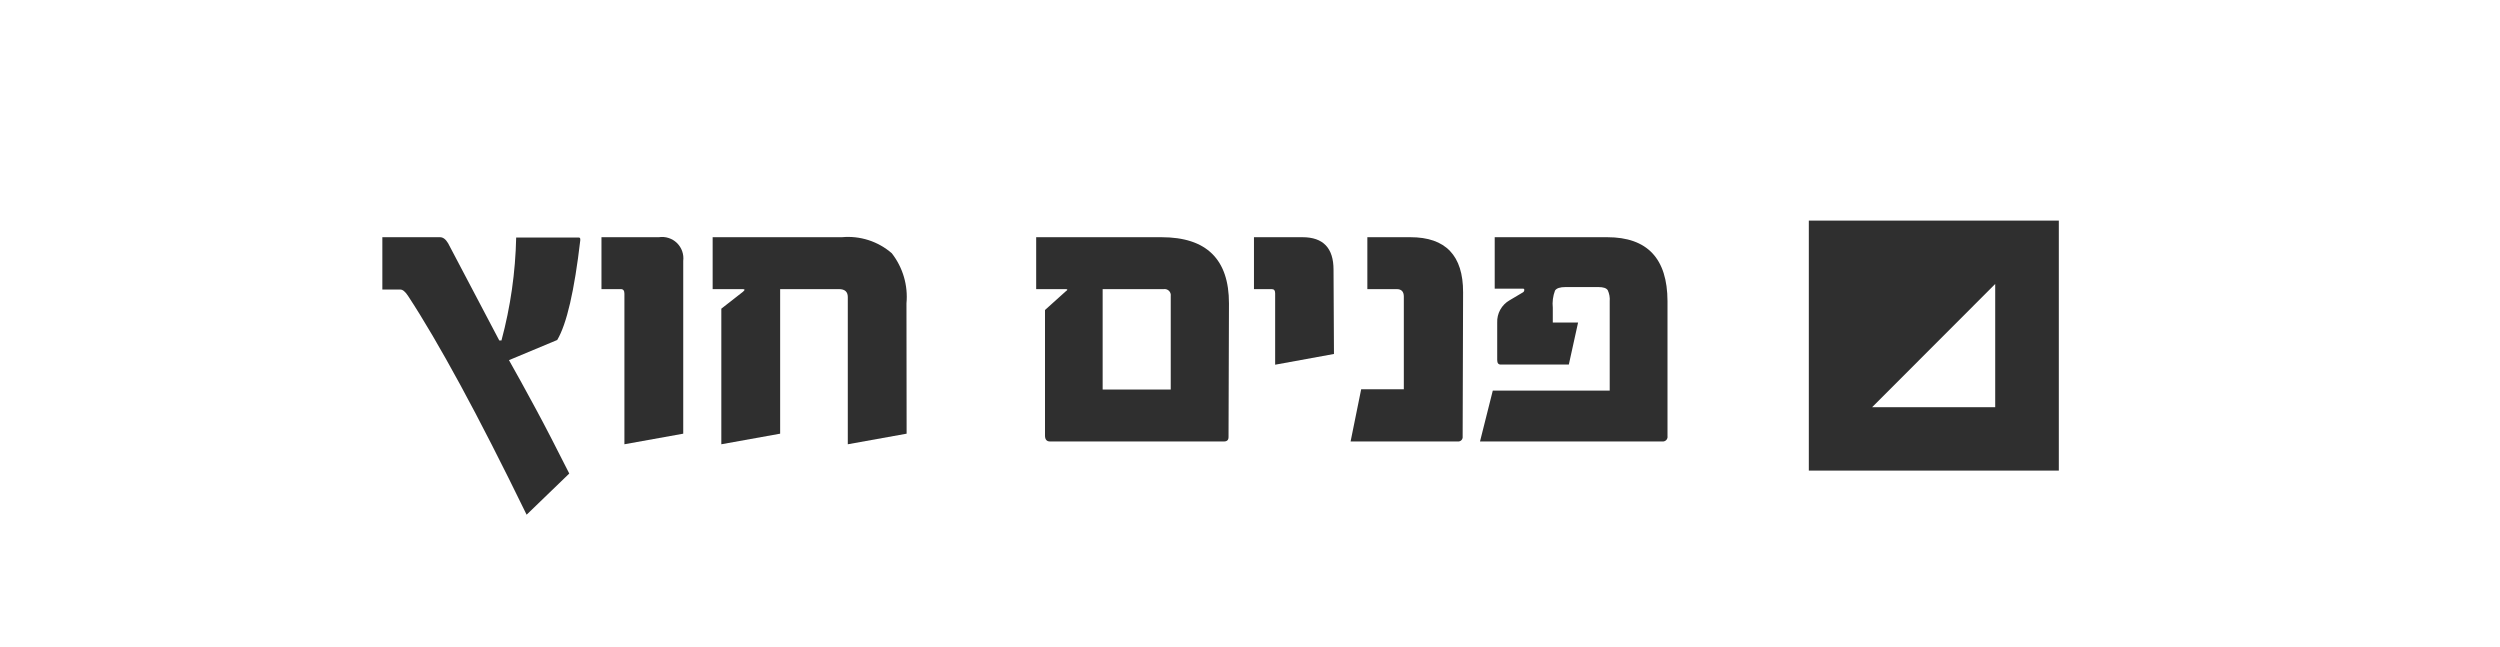 <svg xmlns="http://www.w3.org/2000/svg" width="170" height="44" viewBox="0 0 170 44" fill="none"><path d="M39.46 16.33C39.06 19.77 38.537 22.034 37.89 23.12L34.61 24.49C35.12 25.38 35.72 26.49 36.4 27.74C37.08 28.99 37.85 30.5 38.71 32.2L35.81 35C34.143 31.58 32.64 28.637 31.3 26.17C29.96 23.71 28.78 21.69 27.74 20.11C27.553 19.83 27.383 19.69 27.23 19.69H26V16.13H29.92C30.13 16.13 30.31 16.27 30.47 16.54L33.95 23.15H34.1C34.714 20.866 35.05 18.515 35.1 16.15H39.24C39.46 16.13 39.46 16.2 39.46 16.33Z" fill="#2F2F2F"></path><path d="M46.46 29.49L42.46 30.21V19.97C42.46 19.76 42.38 19.66 42.22 19.66H40.9V16.13H44.8C45.022 16.096 45.248 16.114 45.461 16.182C45.675 16.25 45.87 16.366 46.03 16.522C46.191 16.678 46.314 16.869 46.388 17.081C46.463 17.292 46.487 17.518 46.46 17.74V29.49Z" fill="#2F2F2F"></path><path d="M61.65 29.49L57.65 30.21V20.2C57.65 19.84 57.45 19.66 57.05 19.66H53.05V29.49L49.05 30.21V20.99L50.51 19.85C50.67 19.72 50.66 19.66 50.51 19.66H48.46V16.13H57.25C57.859 16.073 58.474 16.141 59.057 16.328C59.639 16.515 60.178 16.819 60.64 17.22C61.396 18.188 61.754 19.407 61.64 20.63L61.65 29.49Z" fill="#2F2F2F"></path><path d="M83.54 29.72C83.54 29.92 83.44 30.02 83.23 30.02H71.4C71.17 30.02 71.06 29.88 71.06 29.62V21.08L72.46 19.82C72.62 19.71 72.61 19.66 72.46 19.66H70.46V16.13H78.98C82.04 16.13 83.57 17.63 83.57 20.63L83.54 29.72ZM79.61 26.49V20.14C79.62 20.075 79.615 20.008 79.594 19.945C79.574 19.882 79.539 19.825 79.492 19.778C79.445 19.731 79.388 19.696 79.325 19.676C79.262 19.655 79.195 19.65 79.13 19.66H74.98V26.49H79.61Z" fill="#2F2F2F"></path><path d="M90.71 24.07L86.71 24.8V19.94C86.71 19.75 86.63 19.66 86.48 19.66H85.27V16.13H88.57C89.98 16.13 90.68 16.87 90.68 18.34L90.71 24.07Z" fill="#2F2F2F"></path><path d="M99.46 29.68C99.466 29.724 99.462 29.77 99.448 29.812C99.435 29.855 99.412 29.894 99.381 29.927C99.35 29.959 99.313 29.985 99.271 30.001C99.229 30.017 99.185 30.023 99.14 30.02H91.84L92.56 26.47H95.46V20.17C95.46 19.83 95.3 19.66 94.98 19.66H92.98V16.13H95.91C98.303 16.13 99.497 17.38 99.49 19.88L99.46 29.68Z" fill="#2F2F2F"></path><path d="M113.39 29.65C113.398 29.699 113.395 29.749 113.38 29.796C113.366 29.843 113.341 29.886 113.307 29.922C113.273 29.958 113.231 29.985 113.185 30.002C113.139 30.019 113.089 30.025 113.04 30.02H100.64L101.51 26.56H109.46V20.49C109.482 20.233 109.437 19.975 109.33 19.74C109.24 19.59 109.03 19.52 108.68 19.52H106.46C106.08 19.52 105.84 19.6 105.74 19.76C105.6 20.133 105.548 20.534 105.59 20.93V21.93H107.31L106.68 24.79H102.05C101.89 24.79 101.81 24.69 101.81 24.48V21.94C101.797 21.634 101.869 21.33 102.017 21.062C102.165 20.794 102.384 20.572 102.65 20.42L103.56 19.88C103.587 19.865 103.609 19.843 103.624 19.817C103.64 19.791 103.649 19.761 103.65 19.73C103.65 19.66 103.65 19.63 103.56 19.63H101.64V16.13H109.29C112.017 16.13 113.383 17.58 113.39 20.48V29.65Z" fill="#2F2F2F"></path><path d="M123 15V32H140V15H123ZM135.674 27.69H127.304L135.674 19.31V27.69Z" fill="#2F2F2F"></path></svg>